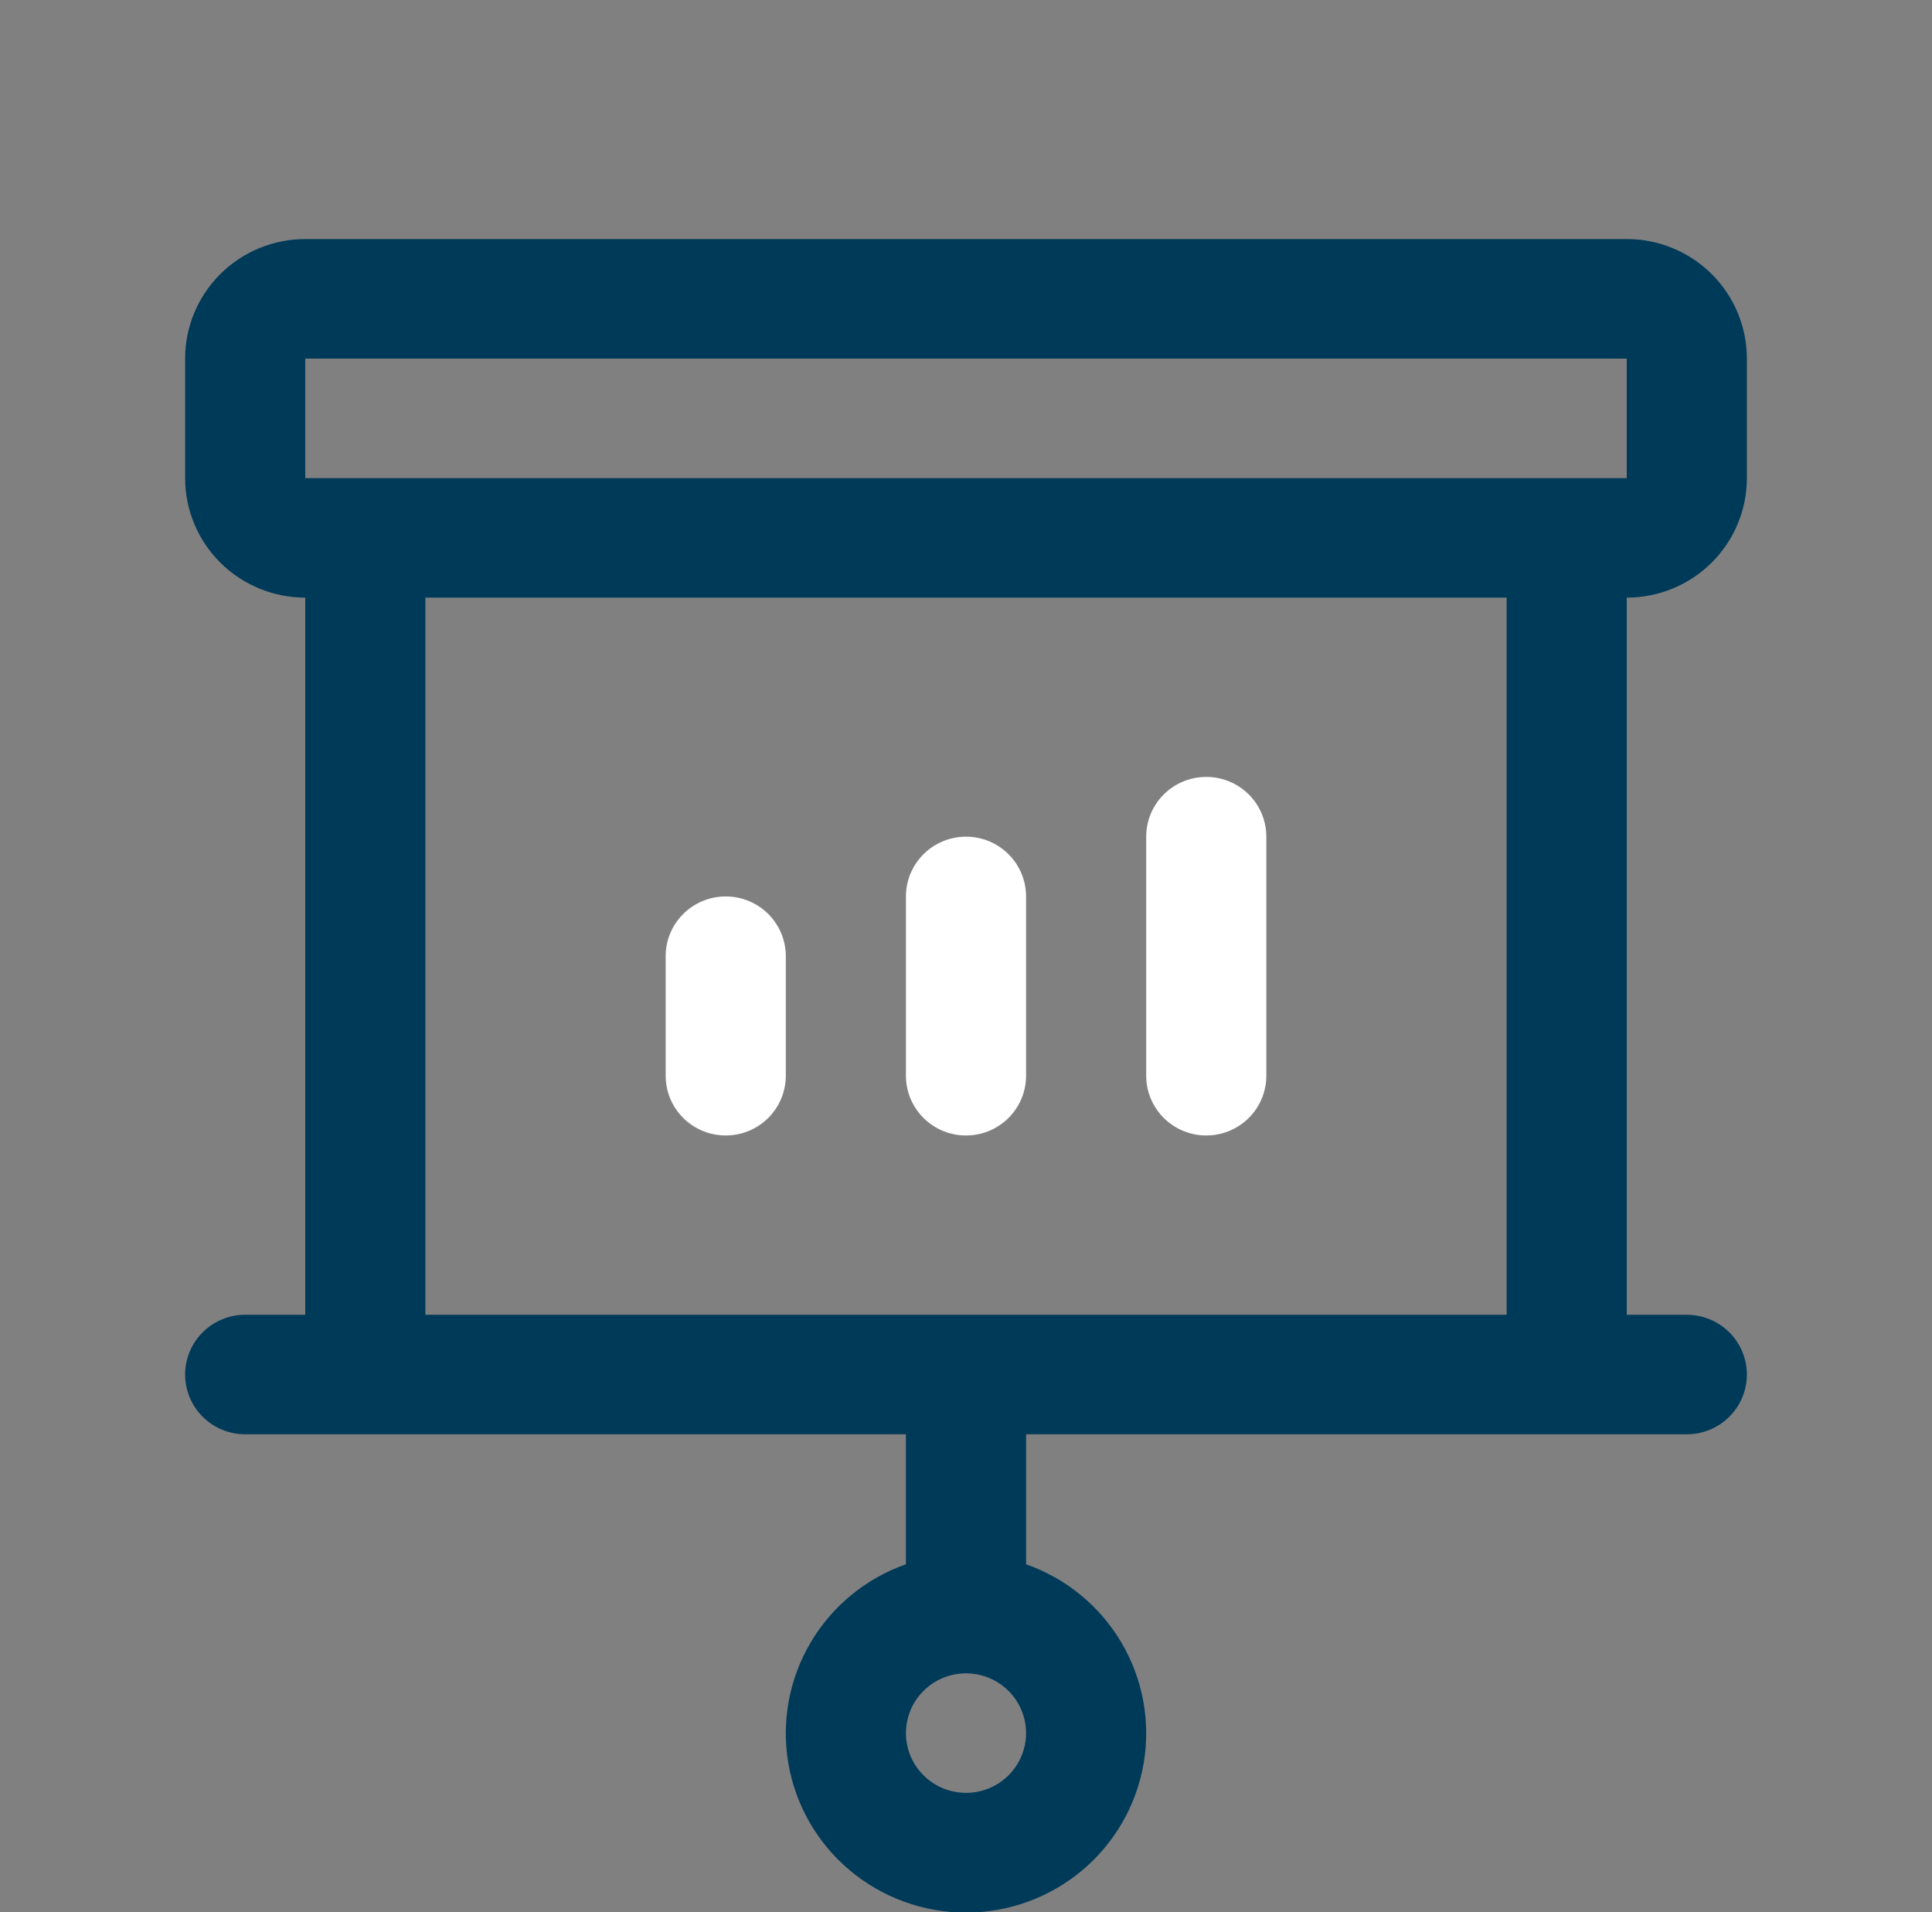 <svg width="196" height="194" viewBox="0 0 196 194" fill="none" xmlns="http://www.w3.org/2000/svg">
<rect x="0" y="0" width="196" height="194" fill="#808080" stroke="none"/>
<g clip-path="url(#clip0_1874_3212)">
<path d="M67.531 109.126V97.001C67.531 95.393 68.173 93.851 69.316 92.714C70.459 91.577 72.009 90.939 73.625 90.939C75.241 90.939 76.791 91.577 77.934 92.714C79.077 93.851 79.719 95.393 79.719 97.001V109.126C79.719 110.734 79.077 112.276 77.934 113.413C76.791 114.55 75.241 115.188 73.625 115.188C72.009 115.188 70.459 114.55 69.316 113.413C68.173 112.276 67.531 110.734 67.531 109.126ZM98 115.188C99.616 115.188 101.166 114.55 102.309 113.413C103.452 112.276 104.094 110.734 104.094 109.126V90.939C104.094 89.331 103.452 87.789 102.309 86.652C101.166 85.515 99.616 84.876 98 84.876C96.384 84.876 94.834 85.515 93.691 86.652C92.548 87.789 91.906 89.331 91.906 90.939V109.126C91.906 110.734 92.548 112.276 93.691 113.413C94.834 114.55 96.384 115.188 98 115.188ZM122.375 115.188C123.991 115.188 125.541 114.55 126.684 113.413C127.827 112.276 128.469 110.734 128.469 109.126V84.876C128.469 83.268 127.827 81.726 126.684 80.589C125.541 79.452 123.991 78.814 122.375 78.814C120.759 78.814 119.209 79.452 118.066 80.589C116.923 81.726 116.281 83.268 116.281 84.876V109.126C116.281 110.734 116.923 112.276 118.066 113.413C119.209 114.55 120.759 115.188 122.375 115.188Z" fill="white"/>
<path d="M165.031 60.626V133.376H171.125C172.741 133.376 174.291 134.015 175.434 135.152C176.577 136.289 177.219 137.831 177.219 139.438C177.219 141.046 176.577 142.588 175.434 143.725C174.291 144.862 172.741 145.501 171.125 145.501H104.094V158.687C108.16 160.117 111.586 162.931 113.768 166.632C115.95 170.332 116.747 174.681 116.018 178.91C115.289 183.138 113.08 186.974 109.783 189.74C106.486 192.505 102.312 194.022 98 194.022C93.688 194.022 89.514 192.505 86.217 189.74C82.92 186.974 80.711 183.138 79.982 178.91C79.253 174.681 80.05 170.332 82.232 166.632C84.414 162.931 87.84 160.117 91.906 158.687V145.501H24.875C23.259 145.501 21.709 144.862 20.566 143.725C19.423 142.588 18.781 141.046 18.781 139.438C18.781 137.831 19.423 136.289 20.566 135.152C21.709 134.015 23.259 133.376 24.875 133.376H30.969V60.626C27.736 60.626 24.637 59.349 22.351 57.075C20.065 54.801 18.781 51.717 18.781 48.501V36.376C18.781 33.16 20.065 30.076 22.351 27.802C24.637 25.528 27.736 24.251 30.969 24.251H165.031C168.264 24.251 171.364 25.528 173.649 27.802C175.935 30.076 177.219 33.16 177.219 36.376V48.501C177.219 51.717 175.935 54.801 173.649 57.075C171.364 59.349 168.264 60.626 165.031 60.626ZM104.094 175.813C104.094 174.614 103.736 173.442 103.067 172.445C102.397 171.448 101.445 170.671 100.332 170.212C99.219 169.754 97.993 169.634 96.811 169.867C95.629 170.101 94.543 170.679 93.691 171.527C92.839 172.374 92.258 173.455 92.023 174.631C91.788 175.807 91.909 177.026 92.37 178.133C92.831 179.241 93.612 180.188 94.615 180.854C95.617 181.52 96.795 181.876 98 181.876C99.616 181.876 101.166 181.237 102.309 180.1C103.452 178.963 104.094 177.421 104.094 175.813ZM30.969 48.501H165.031V36.376H30.969V48.501ZM152.844 60.626H43.156V133.376H152.844V60.626Z" fill="#003A59"/>
</g>
<defs>
<clipPath id="clip0_1874_3212">
<rect width="195" height="194" fill="white" transform="translate(0.5 0.001)"/>
</clipPath>
</defs>
</svg>
